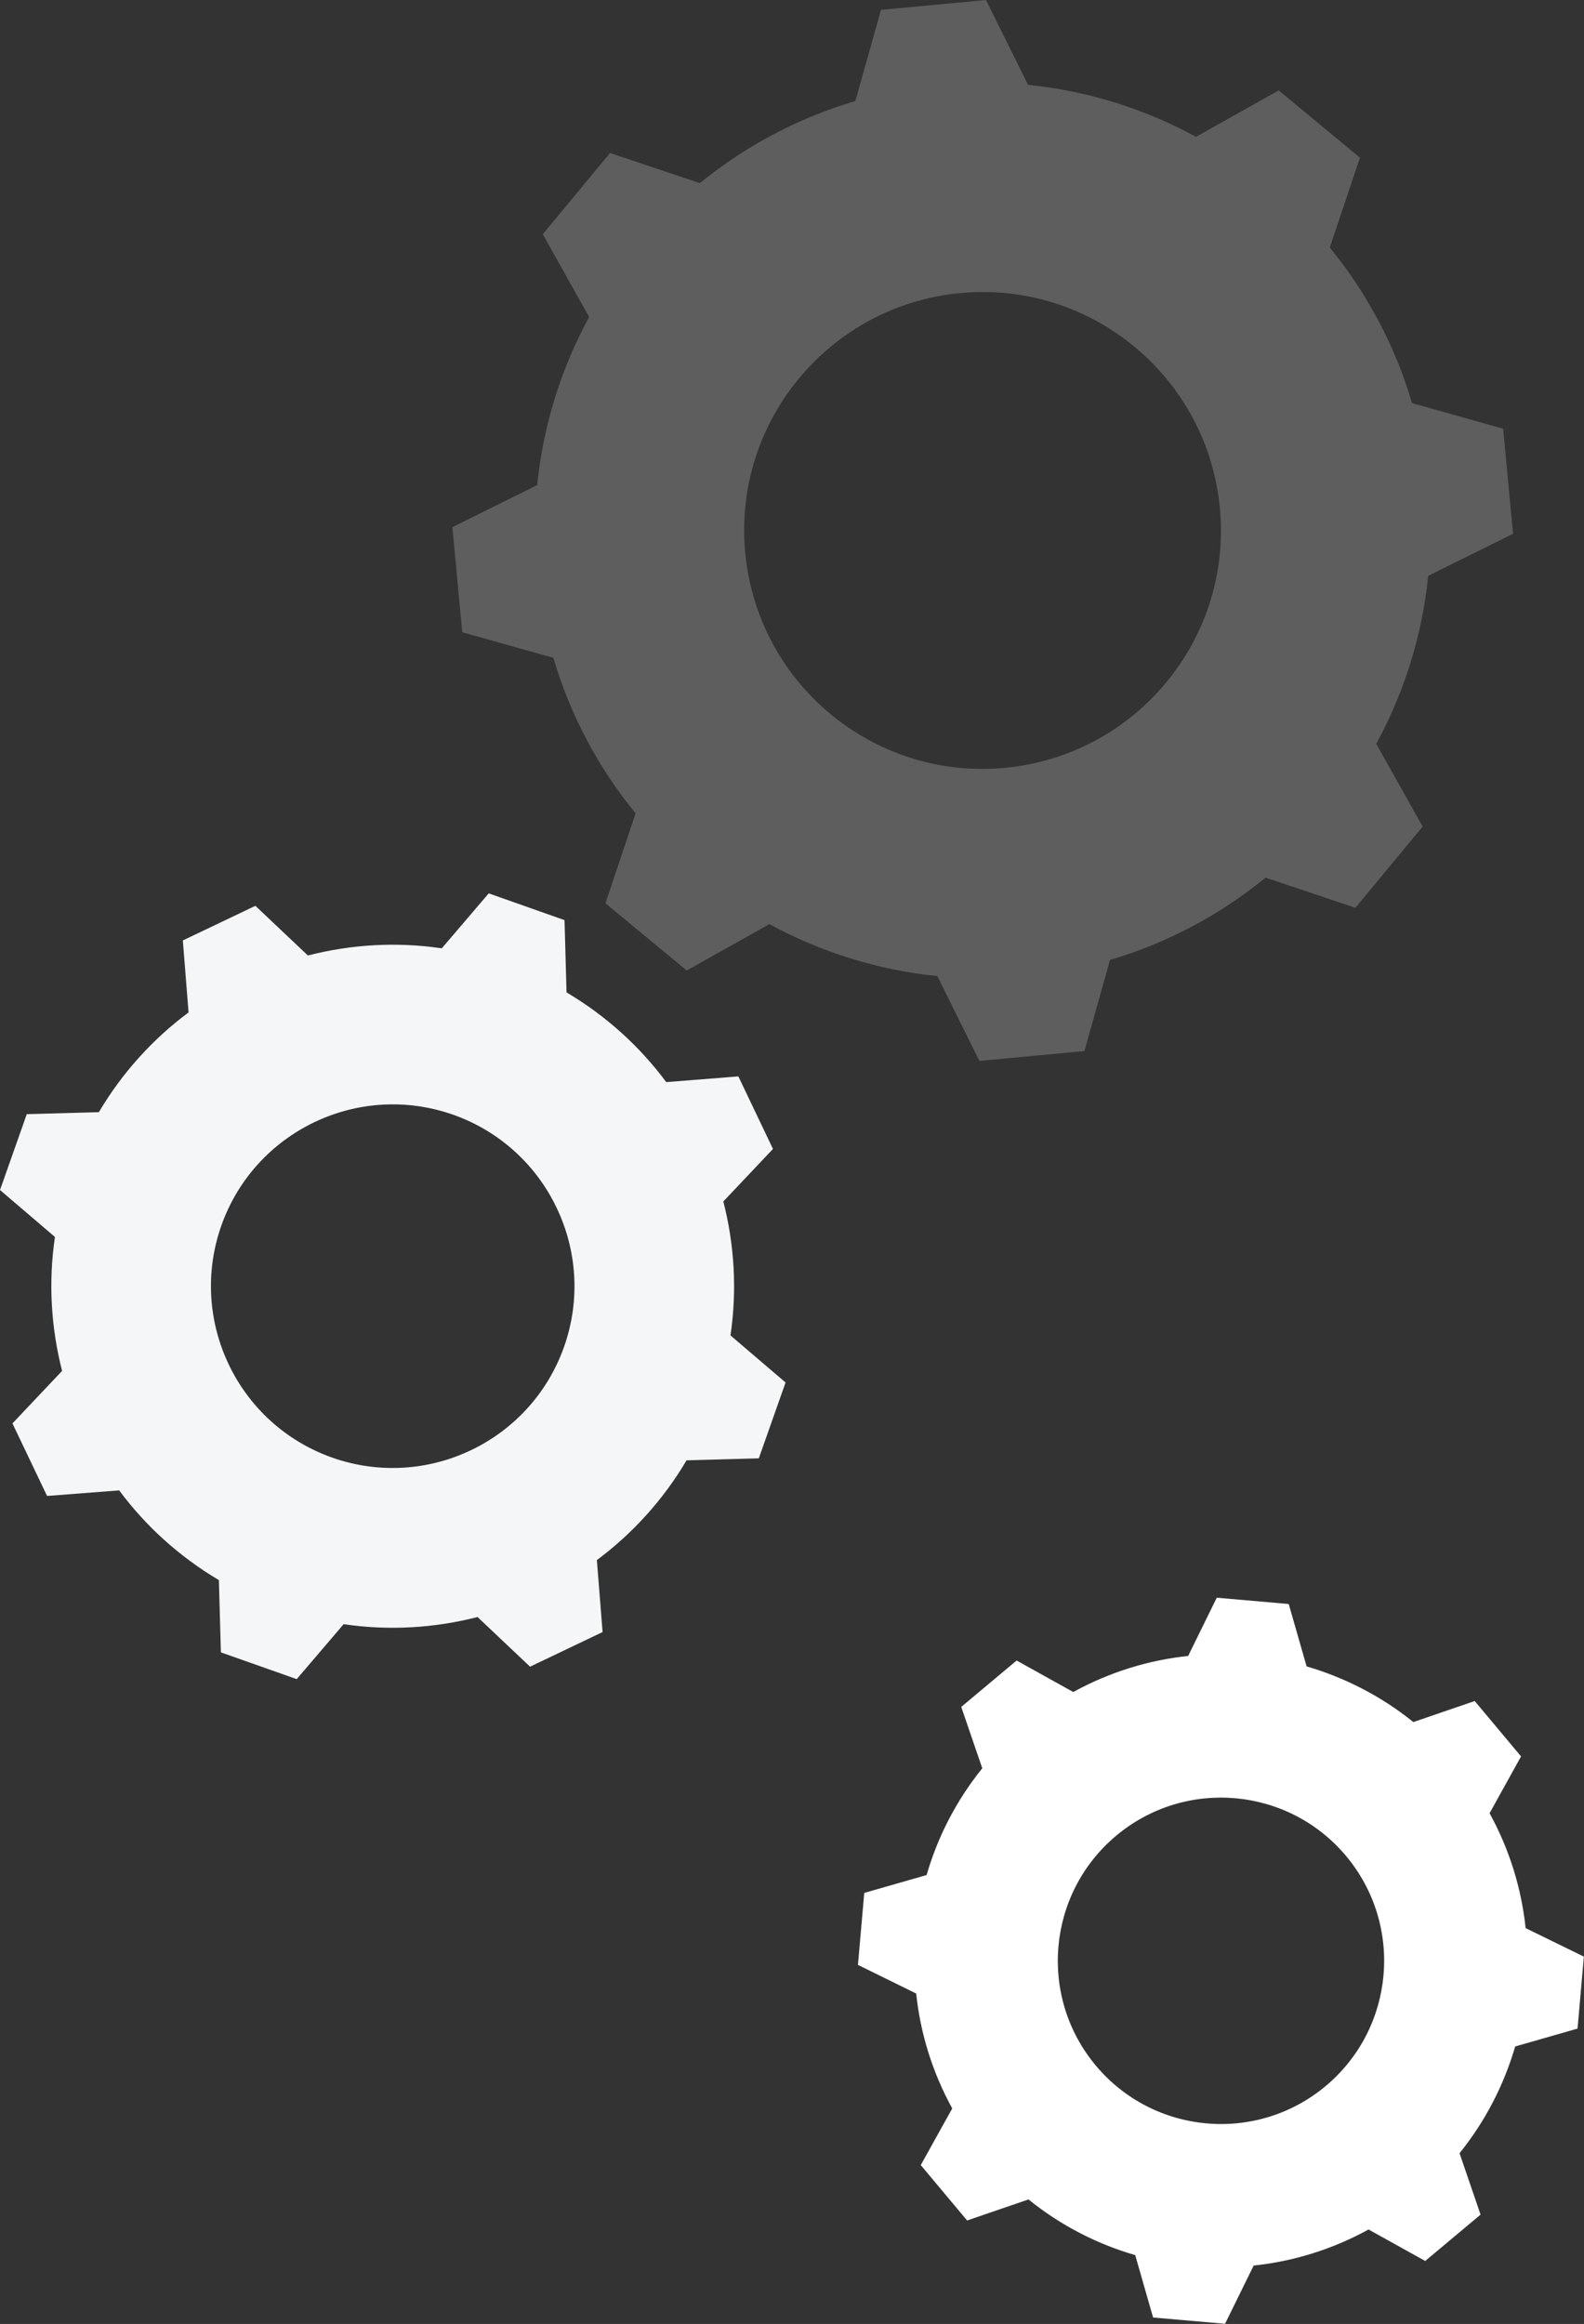 <?xml version="1.0" encoding="UTF-8"?>
<svg id="_图层_2" data-name="图层 2" xmlns="http://www.w3.org/2000/svg" viewBox="0 0 110.72 162.4">
  <rect x="0" y="0" width="110.72" height="162.4" fill="#333333" stroke="none"/>
  <defs>
    <style>
      .cls-1 {
        fill: #f5f6f7;
      }

      .cls-1, .cls-2, .cls-3 {
        fill-rule: evenodd;
      }

      .cls-2 {
        fill: #fff;
      }

      .cls-3 {
        fill: #898989;
      }

      .cls-4 {
        opacity: .5;
      }
    </style>
  </defs>
  <g id="_图层_1-2" data-name="图层 1">
    <g>
      <path class="cls-2" d="M102.02,150.47c1.81-2.24,3.11-4.79,3.89-7.46l4.36-1.25.44-5.03-4.07-1.99c-.29-2.77-1.13-5.5-2.52-8.03l2.2-3.97-3.24-3.87-4.29,1.47c-2.24-1.81-4.79-3.11-7.46-3.89l-1.25-4.36-5.03-.44-2,4.07c-2.77.29-5.5,1.13-8.03,2.52l-3.96-2.2-3.87,3.24,1.47,4.29c-1.81,2.24-3.12,4.79-3.89,7.46l-4.36,1.25-.44,5.03,4.07,2c.29,2.77,1.13,5.5,2.52,8.03l-2.2,3.96,3.24,3.87,4.29-1.47c2.24,1.81,4.79,3.12,7.46,3.89l1.25,4.36,5.03.44,2-4.07c2.77-.29,5.5-1.13,8.03-2.52l3.96,2.2,3.87-3.24-1.47-4.29ZM92.67,145.77c-4.83,4.04-12.02,3.41-16.07-1.42-4.04-4.83-3.41-12.02,1.42-16.07,4.83-4.04,12.02-3.41,16.07,1.42,4.04,4.83,3.41,12.02-1.42,16.07Z"/>
      <g class="cls-4">
        <path class="cls-3" d="M67.13,20.48c9.16-.86,17.28,5.88,18.14,15.04.86,9.16-5.88,17.28-15.04,18.14-9.16.86-17.28-5.88-18.14-15.04-.86-9.16,5.88-17.28,15.04-18.14h0ZM71.86,5.93l-2.94-5.93-7.34.69-1.79,6.37c-4.04,1.19-7.72,3.17-10.87,5.74l-6.28-2.11-4.7,5.68,3.24,5.78c-1.94,3.57-3.21,7.55-3.63,11.75l-5.93,2.94.69,7.34,6.37,1.79c1.19,4.04,3.17,7.72,5.75,10.87l-2.11,6.28,5.68,4.7,5.78-3.24c3.57,1.94,7.55,3.21,11.74,3.63l2.94,5.93,7.34-.69,1.79-6.37c4.04-1.19,7.72-3.17,10.87-5.75l6.28,2.11,4.7-5.68-3.24-5.78c1.94-3.57,3.21-7.55,3.63-11.74l5.93-2.94-.69-7.34-6.37-1.79c-1.19-4.04-3.17-7.72-5.75-10.87l2.11-6.28-5.68-4.7-5.78,3.24c-3.57-1.94-7.55-3.21-11.74-3.63h0Z"/>
      </g>
      <path class="cls-1" d="M51.06,93.32c.47-3.18.27-6.36-.5-9.36l3.47-3.67-2.42-5.07-5.04.4c-1.85-2.49-4.2-4.63-6.97-6.27l-.14-5.05-5.3-1.87-3.28,3.84c-3.18-.47-6.35-.27-9.36.5l-3.67-3.47-5.07,2.42.4,5.03c-2.49,1.85-4.63,4.2-6.27,6.97l-5.04.14-1.87,5.3,3.84,3.28c-.47,3.18-.27,6.36.5,9.36l-3.47,3.67,2.42,5.07,5.04-.39c1.85,2.49,4.2,4.63,6.97,6.27l.14,5.05,5.3,1.87,3.28-3.84c3.18.47,6.36.27,9.36-.5l3.67,3.47,5.07-2.42-.4-5.03c2.49-1.85,4.63-4.2,6.27-6.97l5.05-.14,1.87-5.3-3.84-3.28ZM39.43,94.11c-2.34,6.61-9.59,10.08-16.21,7.75-6.61-2.34-10.08-9.59-7.75-16.21,2.34-6.61,9.59-10.08,16.21-7.75,6.61,2.34,10.08,9.59,7.75,16.21Z"/>
    </g>
  </g>
</svg>